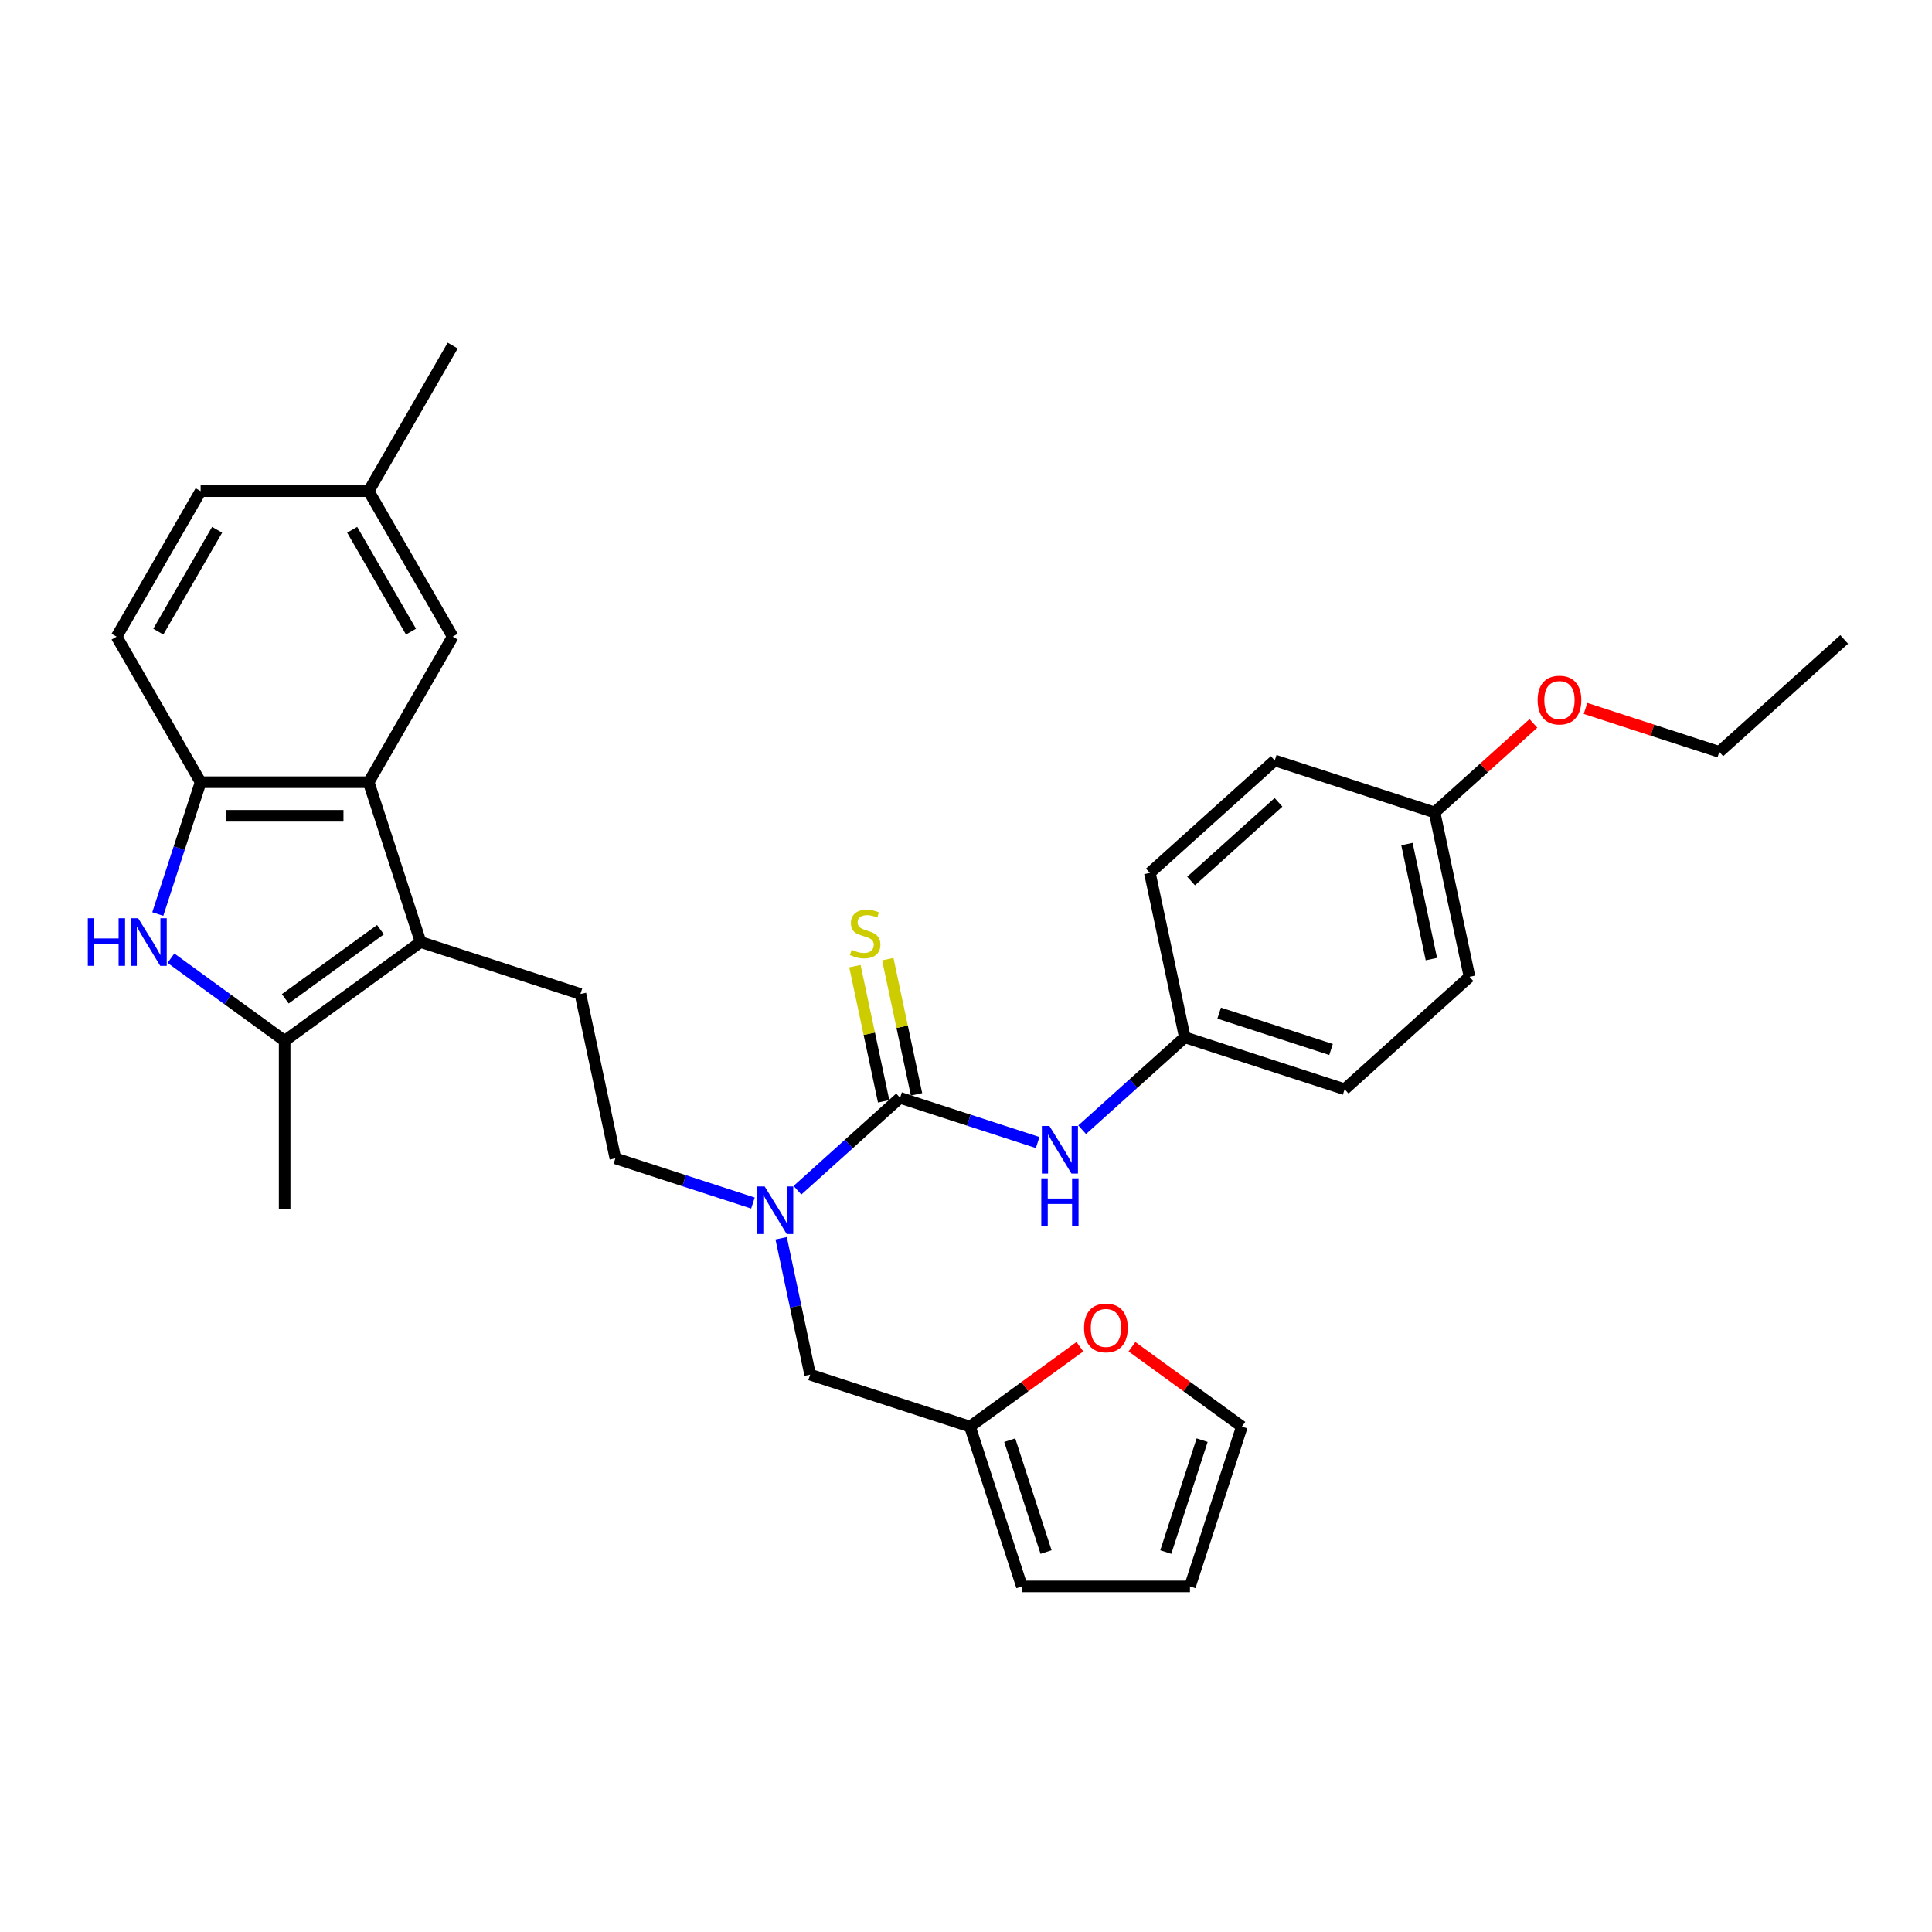 <?xml version='1.0' encoding='iso-8859-1'?>
<svg version='1.1' baseProfile='full'
              xmlns='http://www.w3.org/2000/svg'
                      xmlns:rdkit='http://www.rdkit.org/xml'
                      xmlns:xlink='http://www.w3.org/1999/xlink'
                  xml:space='preserve'
width='1000px' height='1000px' viewBox='0 0 1000 1000'>
<!-- END OF HEADER -->
<rect style='opacity:1.0;fill:#FFFFFF;stroke:none' width='1000' height='1000' x='0' y='0'> </rect>
<path class='bond-1' d='M 217.703,487.593 L 147.332,538.721' style='fill:none;fill-rule:evenodd;stroke:#000000;stroke-width:6px;stroke-linecap:butt;stroke-linejoin:miter;stroke-opacity:1' />
<path class='bond-1' d='M 196.922,481.188 L 147.662,516.977' style='fill:none;fill-rule:evenodd;stroke:#000000;stroke-width:6px;stroke-linecap:butt;stroke-linejoin:miter;stroke-opacity:1' />
<path class='bond-3' d='M 217.703,487.593 L 190.824,404.866' style='fill:none;fill-rule:evenodd;stroke:#000000;stroke-width:6px;stroke-linecap:butt;stroke-linejoin:miter;stroke-opacity:1' />
<path class='bond-7' d='M 217.703,487.593 L 300.43,514.473' style='fill:none;fill-rule:evenodd;stroke:#000000;stroke-width:6px;stroke-linecap:butt;stroke-linejoin:miter;stroke-opacity:1' />
<path class='bond-0' d='M 88.477,495.96 L 117.904,517.341' style='fill:none;fill-rule:evenodd;stroke:#0000FF;stroke-width:6px;stroke-linecap:butt;stroke-linejoin:miter;stroke-opacity:1' />
<path class='bond-0' d='M 117.904,517.341 L 147.332,538.721' style='fill:none;fill-rule:evenodd;stroke:#000000;stroke-width:6px;stroke-linecap:butt;stroke-linejoin:miter;stroke-opacity:1' />
<path class='bond-31' d='M 81.669,473.101 L 92.754,438.984' style='fill:none;fill-rule:evenodd;stroke:#0000FF;stroke-width:6px;stroke-linecap:butt;stroke-linejoin:miter;stroke-opacity:1' />
<path class='bond-31' d='M 92.754,438.984 L 103.84,404.866' style='fill:none;fill-rule:evenodd;stroke:#000000;stroke-width:6px;stroke-linecap:butt;stroke-linejoin:miter;stroke-opacity:1' />
<path class='bond-22' d='M 147.332,538.721 L 147.332,625.705' style='fill:none;fill-rule:evenodd;stroke:#000000;stroke-width:6px;stroke-linecap:butt;stroke-linejoin:miter;stroke-opacity:1' />
<path class='bond-2' d='M 465.883,568.232 L 439.321,592.149' style='fill:none;fill-rule:evenodd;stroke:#000000;stroke-width:6px;stroke-linecap:butt;stroke-linejoin:miter;stroke-opacity:1' />
<path class='bond-2' d='M 439.321,592.149 L 412.758,616.066' style='fill:none;fill-rule:evenodd;stroke:#0000FF;stroke-width:6px;stroke-linecap:butt;stroke-linejoin:miter;stroke-opacity:1' />
<path class='bond-6' d='M 465.883,568.232 L 501.488,579.8' style='fill:none;fill-rule:evenodd;stroke:#000000;stroke-width:6px;stroke-linecap:butt;stroke-linejoin:miter;stroke-opacity:1' />
<path class='bond-6' d='M 501.488,579.8 L 537.093,591.369' style='fill:none;fill-rule:evenodd;stroke:#0000FF;stroke-width:6px;stroke-linecap:butt;stroke-linejoin:miter;stroke-opacity:1' />
<path class='bond-9' d='M 474.392,566.423 L 466.956,531.44' style='fill:none;fill-rule:evenodd;stroke:#000000;stroke-width:6px;stroke-linecap:butt;stroke-linejoin:miter;stroke-opacity:1' />
<path class='bond-9' d='M 466.956,531.44 L 459.52,496.458' style='fill:none;fill-rule:evenodd;stroke:#CCCC00;stroke-width:6px;stroke-linecap:butt;stroke-linejoin:miter;stroke-opacity:1' />
<path class='bond-9' d='M 457.375,570.04 L 449.939,535.057' style='fill:none;fill-rule:evenodd;stroke:#000000;stroke-width:6px;stroke-linecap:butt;stroke-linejoin:miter;stroke-opacity:1' />
<path class='bond-9' d='M 449.939,535.057 L 442.503,500.075' style='fill:none;fill-rule:evenodd;stroke:#CCCC00;stroke-width:6px;stroke-linecap:butt;stroke-linejoin:miter;stroke-opacity:1' />
<path class='bond-4' d='M 190.824,404.866 L 103.84,404.866' style='fill:none;fill-rule:evenodd;stroke:#000000;stroke-width:6px;stroke-linecap:butt;stroke-linejoin:miter;stroke-opacity:1' />
<path class='bond-4' d='M 177.776,422.263 L 116.887,422.263' style='fill:none;fill-rule:evenodd;stroke:#000000;stroke-width:6px;stroke-linecap:butt;stroke-linejoin:miter;stroke-opacity:1' />
<path class='bond-12' d='M 190.824,404.866 L 234.316,329.536' style='fill:none;fill-rule:evenodd;stroke:#000000;stroke-width:6px;stroke-linecap:butt;stroke-linejoin:miter;stroke-opacity:1' />
<path class='bond-16' d='M 103.84,404.866 L 60.348,329.536' style='fill:none;fill-rule:evenodd;stroke:#000000;stroke-width:6px;stroke-linecap:butt;stroke-linejoin:miter;stroke-opacity:1' />
<path class='bond-5' d='M 389.725,622.693 L 354.12,611.125' style='fill:none;fill-rule:evenodd;stroke:#0000FF;stroke-width:6px;stroke-linecap:butt;stroke-linejoin:miter;stroke-opacity:1' />
<path class='bond-5' d='M 354.12,611.125 L 318.515,599.556' style='fill:none;fill-rule:evenodd;stroke:#000000;stroke-width:6px;stroke-linecap:butt;stroke-linejoin:miter;stroke-opacity:1' />
<path class='bond-10' d='M 404.322,640.927 L 411.824,676.223' style='fill:none;fill-rule:evenodd;stroke:#0000FF;stroke-width:6px;stroke-linecap:butt;stroke-linejoin:miter;stroke-opacity:1' />
<path class='bond-10' d='M 411.824,676.223 L 419.327,711.519' style='fill:none;fill-rule:evenodd;stroke:#000000;stroke-width:6px;stroke-linecap:butt;stroke-linejoin:miter;stroke-opacity:1' />
<path class='bond-18' d='M 560.127,584.742 L 586.689,560.825' style='fill:none;fill-rule:evenodd;stroke:#0000FF;stroke-width:6px;stroke-linecap:butt;stroke-linejoin:miter;stroke-opacity:1' />
<path class='bond-18' d='M 586.689,560.825 L 613.252,536.908' style='fill:none;fill-rule:evenodd;stroke:#000000;stroke-width:6px;stroke-linecap:butt;stroke-linejoin:miter;stroke-opacity:1' />
<path class='bond-13' d='M 300.43,514.473 L 318.515,599.556' style='fill:none;fill-rule:evenodd;stroke:#000000;stroke-width:6px;stroke-linecap:butt;stroke-linejoin:miter;stroke-opacity:1' />
<path class='bond-8' d='M 502.053,738.398 L 419.327,711.519' style='fill:none;fill-rule:evenodd;stroke:#000000;stroke-width:6px;stroke-linecap:butt;stroke-linejoin:miter;stroke-opacity:1' />
<path class='bond-11' d='M 502.053,738.398 L 530.498,717.732' style='fill:none;fill-rule:evenodd;stroke:#000000;stroke-width:6px;stroke-linecap:butt;stroke-linejoin:miter;stroke-opacity:1' />
<path class='bond-11' d='M 530.498,717.732 L 558.942,697.066' style='fill:none;fill-rule:evenodd;stroke:#FF0000;stroke-width:6px;stroke-linecap:butt;stroke-linejoin:miter;stroke-opacity:1' />
<path class='bond-14' d='M 502.053,738.398 L 528.933,821.125' style='fill:none;fill-rule:evenodd;stroke:#000000;stroke-width:6px;stroke-linecap:butt;stroke-linejoin:miter;stroke-opacity:1' />
<path class='bond-14' d='M 522.631,745.431 L 541.446,803.34' style='fill:none;fill-rule:evenodd;stroke:#000000;stroke-width:6px;stroke-linecap:butt;stroke-linejoin:miter;stroke-opacity:1' />
<path class='bond-15' d='M 585.907,697.066 L 614.352,717.732' style='fill:none;fill-rule:evenodd;stroke:#FF0000;stroke-width:6px;stroke-linecap:butt;stroke-linejoin:miter;stroke-opacity:1' />
<path class='bond-15' d='M 614.352,717.732 L 642.796,738.398' style='fill:none;fill-rule:evenodd;stroke:#000000;stroke-width:6px;stroke-linecap:butt;stroke-linejoin:miter;stroke-opacity:1' />
<path class='bond-19' d='M 234.316,329.536 L 190.824,254.206' style='fill:none;fill-rule:evenodd;stroke:#000000;stroke-width:6px;stroke-linecap:butt;stroke-linejoin:miter;stroke-opacity:1' />
<path class='bond-19' d='M 212.726,326.935 L 182.281,274.204' style='fill:none;fill-rule:evenodd;stroke:#000000;stroke-width:6px;stroke-linecap:butt;stroke-linejoin:miter;stroke-opacity:1' />
<path class='bond-17' d='M 528.933,821.125 L 615.917,821.125' style='fill:none;fill-rule:evenodd;stroke:#000000;stroke-width:6px;stroke-linecap:butt;stroke-linejoin:miter;stroke-opacity:1' />
<path class='bond-33' d='M 642.796,738.398 L 615.917,821.125' style='fill:none;fill-rule:evenodd;stroke:#000000;stroke-width:6px;stroke-linecap:butt;stroke-linejoin:miter;stroke-opacity:1' />
<path class='bond-33' d='M 622.219,745.431 L 603.404,803.34' style='fill:none;fill-rule:evenodd;stroke:#000000;stroke-width:6px;stroke-linecap:butt;stroke-linejoin:miter;stroke-opacity:1' />
<path class='bond-32' d='M 60.348,329.536 L 103.84,254.206' style='fill:none;fill-rule:evenodd;stroke:#000000;stroke-width:6px;stroke-linecap:butt;stroke-linejoin:miter;stroke-opacity:1' />
<path class='bond-32' d='M 81.938,326.935 L 112.382,274.204' style='fill:none;fill-rule:evenodd;stroke:#000000;stroke-width:6px;stroke-linecap:butt;stroke-linejoin:miter;stroke-opacity:1' />
<path class='bond-23' d='M 613.252,536.908 L 595.167,451.824' style='fill:none;fill-rule:evenodd;stroke:#000000;stroke-width:6px;stroke-linecap:butt;stroke-linejoin:miter;stroke-opacity:1' />
<path class='bond-24' d='M 613.252,536.908 L 695.979,563.787' style='fill:none;fill-rule:evenodd;stroke:#000000;stroke-width:6px;stroke-linecap:butt;stroke-linejoin:miter;stroke-opacity:1' />
<path class='bond-24' d='M 631.037,524.394 L 688.945,543.21' style='fill:none;fill-rule:evenodd;stroke:#000000;stroke-width:6px;stroke-linecap:butt;stroke-linejoin:miter;stroke-opacity:1' />
<path class='bond-21' d='M 190.824,254.206 L 103.84,254.206' style='fill:none;fill-rule:evenodd;stroke:#000000;stroke-width:6px;stroke-linecap:butt;stroke-linejoin:miter;stroke-opacity:1' />
<path class='bond-28' d='M 190.824,254.206 L 234.316,178.875' style='fill:none;fill-rule:evenodd;stroke:#000000;stroke-width:6px;stroke-linecap:butt;stroke-linejoin:miter;stroke-opacity:1' />
<path class='bond-20' d='M 742.535,420.5 L 760.62,505.583' style='fill:none;fill-rule:evenodd;stroke:#000000;stroke-width:6px;stroke-linecap:butt;stroke-linejoin:miter;stroke-opacity:1' />
<path class='bond-20' d='M 728.231,436.88 L 740.891,496.438' style='fill:none;fill-rule:evenodd;stroke:#000000;stroke-width:6px;stroke-linecap:butt;stroke-linejoin:miter;stroke-opacity:1' />
<path class='bond-27' d='M 742.535,420.5 L 768.115,397.468' style='fill:none;fill-rule:evenodd;stroke:#000000;stroke-width:6px;stroke-linecap:butt;stroke-linejoin:miter;stroke-opacity:1' />
<path class='bond-27' d='M 768.115,397.468 L 793.694,374.436' style='fill:none;fill-rule:evenodd;stroke:#FF0000;stroke-width:6px;stroke-linecap:butt;stroke-linejoin:miter;stroke-opacity:1' />
<path class='bond-34' d='M 742.535,420.5 L 659.809,393.621' style='fill:none;fill-rule:evenodd;stroke:#000000;stroke-width:6px;stroke-linecap:butt;stroke-linejoin:miter;stroke-opacity:1' />
<path class='bond-26' d='M 595.167,451.824 L 659.809,393.621' style='fill:none;fill-rule:evenodd;stroke:#000000;stroke-width:6px;stroke-linecap:butt;stroke-linejoin:miter;stroke-opacity:1' />
<path class='bond-26' d='M 616.504,456.022 L 661.753,415.28' style='fill:none;fill-rule:evenodd;stroke:#000000;stroke-width:6px;stroke-linecap:butt;stroke-linejoin:miter;stroke-opacity:1' />
<path class='bond-25' d='M 695.979,563.787 L 760.62,505.583' style='fill:none;fill-rule:evenodd;stroke:#000000;stroke-width:6px;stroke-linecap:butt;stroke-linejoin:miter;stroke-opacity:1' />
<path class='bond-29' d='M 820.66,366.677 L 855.282,377.927' style='fill:none;fill-rule:evenodd;stroke:#FF0000;stroke-width:6px;stroke-linecap:butt;stroke-linejoin:miter;stroke-opacity:1' />
<path class='bond-29' d='M 855.282,377.927 L 889.904,389.176' style='fill:none;fill-rule:evenodd;stroke:#000000;stroke-width:6px;stroke-linecap:butt;stroke-linejoin:miter;stroke-opacity:1' />
<path class='bond-30' d='M 889.904,389.176 L 954.545,330.972' style='fill:none;fill-rule:evenodd;stroke:#000000;stroke-width:6px;stroke-linecap:butt;stroke-linejoin:miter;stroke-opacity:1' />
<path  class='atom-1' d='M 45.455 475.276
L 48.795 475.276
L 48.795 485.749
L 61.39 485.749
L 61.39 475.276
L 64.73 475.276
L 64.73 499.91
L 61.39 499.91
L 61.39 488.532
L 48.795 488.532
L 48.795 499.91
L 45.455 499.91
L 45.455 475.276
' fill='#0000FF'/>
<path  class='atom-1' d='M 71.515 475.276
L 79.587 488.324
Q 80.387 489.611, 81.675 491.942
Q 82.962 494.273, 83.032 494.413
L 83.032 475.276
L 86.302 475.276
L 86.302 499.91
L 82.927 499.91
L 74.264 485.645
Q 73.255 483.975, 72.176 482.061
Q 71.132 480.147, 70.819 479.556
L 70.819 499.91
L 67.618 499.91
L 67.618 475.276
L 71.515 475.276
' fill='#0000FF'/>
<path  class='atom-6' d='M 395.796 614.118
L 403.869 627.166
Q 404.669 628.453, 405.956 630.785
Q 407.244 633.116, 407.313 633.255
L 407.313 614.118
L 410.584 614.118
L 410.584 638.752
L 407.209 638.752
L 398.545 624.487
Q 397.536 622.817, 396.458 620.903
Q 395.414 618.989, 395.101 618.398
L 395.101 638.752
L 391.9 638.752
L 391.9 614.118
L 395.796 614.118
' fill='#0000FF'/>
<path  class='atom-7' d='M 543.165 582.794
L 551.237 595.842
Q 552.037 597.129, 553.325 599.46
Q 554.612 601.792, 554.682 601.931
L 554.682 582.794
L 557.952 582.794
L 557.952 607.428
L 554.577 607.428
L 545.914 593.163
Q 544.905 591.493, 543.826 589.579
Q 542.782 587.665, 542.469 587.074
L 542.469 607.428
L 539.268 607.428
L 539.268 582.794
L 543.165 582.794
' fill='#0000FF'/>
<path  class='atom-7' d='M 538.972 609.892
L 542.312 609.892
L 542.312 620.364
L 554.908 620.364
L 554.908 609.892
L 558.248 609.892
L 558.248 634.525
L 554.908 634.525
L 554.908 623.148
L 542.312 623.148
L 542.312 634.525
L 538.972 634.525
L 538.972 609.892
' fill='#0000FF'/>
<path  class='atom-10' d='M 440.84 491.603
Q 441.118 491.708, 442.266 492.195
Q 443.414 492.682, 444.667 492.995
Q 445.954 493.273, 447.207 493.273
Q 449.538 493.273, 450.895 492.16
Q 452.252 491.012, 452.252 489.029
Q 452.252 487.672, 451.556 486.837
Q 450.895 486.002, 449.851 485.549
Q 448.807 485.097, 447.068 484.575
Q 444.876 483.914, 443.554 483.288
Q 442.266 482.661, 441.327 481.339
Q 440.422 480.017, 440.422 477.79
Q 440.422 474.694, 442.51 472.78
Q 444.632 470.866, 448.807 470.866
Q 451.661 470.866, 454.896 472.223
L 454.096 474.902
Q 451.139 473.685, 448.912 473.685
Q 446.511 473.685, 445.189 474.694
Q 443.867 475.668, 443.902 477.373
Q 443.902 478.695, 444.563 479.495
Q 445.258 480.295, 446.233 480.748
Q 447.242 481.2, 448.912 481.722
Q 451.139 482.418, 452.461 483.114
Q 453.783 483.81, 454.722 485.236
Q 455.697 486.628, 455.697 489.029
Q 455.697 492.438, 453.4 494.282
Q 451.139 496.092, 447.346 496.092
Q 445.154 496.092, 443.484 495.605
Q 441.849 495.152, 439.9 494.352
L 440.84 491.603
' fill='#CCCC00'/>
<path  class='atom-12' d='M 561.117 687.34
Q 561.117 681.425, 564.04 678.119
Q 566.962 674.814, 572.425 674.814
Q 577.888 674.814, 580.81 678.119
Q 583.733 681.425, 583.733 687.34
Q 583.733 693.324, 580.775 696.734
Q 577.818 700.109, 572.425 700.109
Q 566.997 700.109, 564.04 696.734
Q 561.117 693.359, 561.117 687.34
M 572.425 697.326
Q 576.183 697.326, 578.201 694.82
Q 580.254 692.28, 580.254 687.34
Q 580.254 682.503, 578.201 680.068
Q 576.183 677.598, 572.425 677.598
Q 568.667 677.598, 566.614 680.033
Q 564.596 682.469, 564.596 687.34
Q 564.596 692.315, 566.614 694.82
Q 568.667 697.326, 572.425 697.326
' fill='#FF0000'/>
<path  class='atom-28' d='M 795.869 362.366
Q 795.869 356.451, 798.792 353.146
Q 801.714 349.84, 807.177 349.84
Q 812.64 349.84, 815.562 353.146
Q 818.485 356.451, 818.485 362.366
Q 818.485 368.351, 815.527 371.76
Q 812.57 375.135, 807.177 375.135
Q 801.749 375.135, 798.792 371.76
Q 795.869 368.385, 795.869 362.366
M 807.177 372.352
Q 810.935 372.352, 812.953 369.847
Q 815.006 367.307, 815.006 362.366
Q 815.006 357.53, 812.953 355.094
Q 810.935 352.624, 807.177 352.624
Q 803.419 352.624, 801.366 355.059
Q 799.348 357.495, 799.348 362.366
Q 799.348 367.342, 801.366 369.847
Q 803.419 372.352, 807.177 372.352
' fill='#FF0000'/>
</svg>
